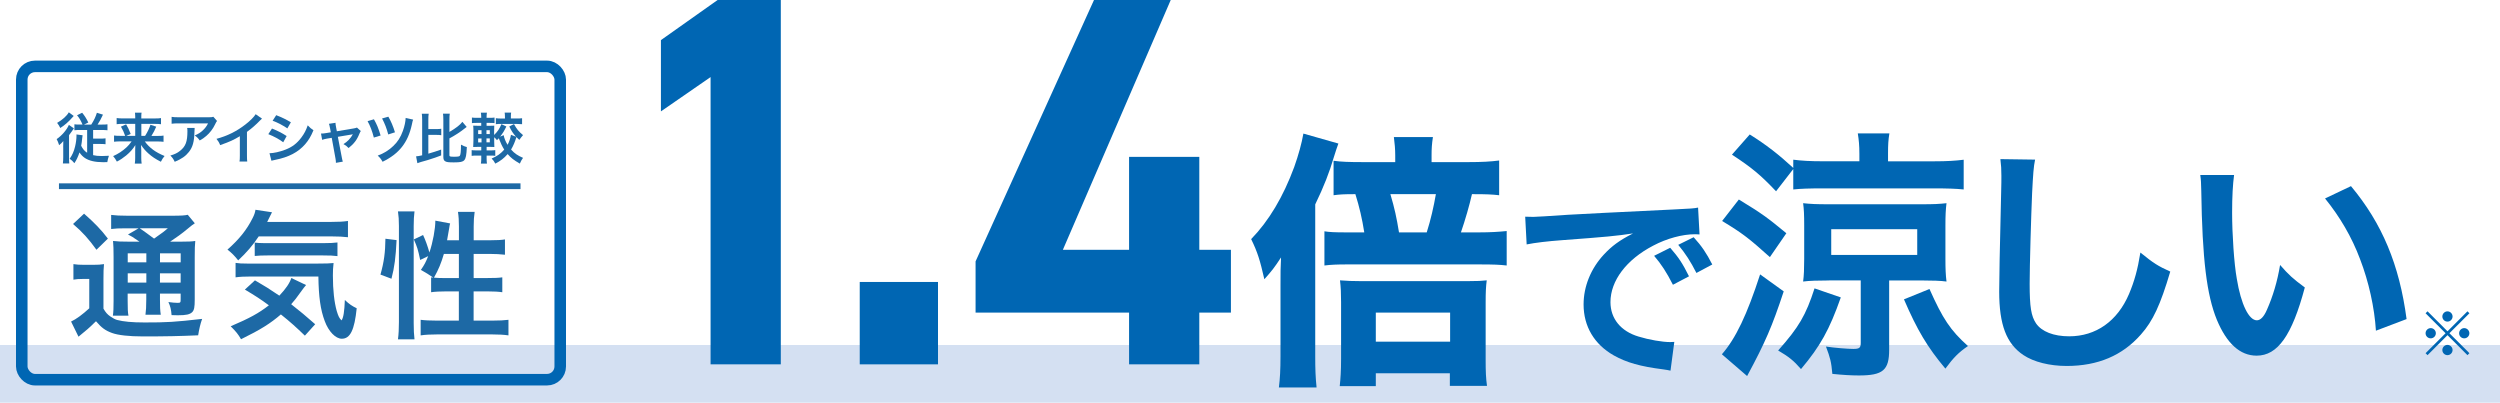 <?xml version="1.0" encoding="UTF-8"?>
<svg xmlns="http://www.w3.org/2000/svg" viewBox="0 0 650 104.7">
  <defs>
    <style>
      .cls-1 {
        stroke: #1d69a5;
        stroke-width: 1.5px;
      }

      .cls-1, .cls-2 {
        fill: none;
        stroke-miterlimit: 10;
      }

      .cls-2 {
        stroke: #0066b3;
        stroke-width: 3px;
      }

      .cls-3 {
        fill: #d4e0f2;
        mix-blend-mode: multiply;
      }

      .cls-4 {
        isolation: isolate;
      }

      .cls-5 {
        fill: #0066b3;
      }

      .cls-6 {
        fill: #1d69a5;
      }
    </style>
  </defs>
  <g class="cls-4">
    <g id="_レイヤー_2" data-name="レイヤー_2">
      <g id="_レイヤー_1-2" data-name="レイヤー_1">
        <rect class="cls-3" y="89.7" width="650" height="15"/>
        <g>
          <g>
            <rect class="cls-2" x="5.66" y="17.26" width="140" height="81.46" rx="3.43" ry="3.43"/>
            <g>
              <g>
                <path class="cls-6" d="M16.43,38.33c0-.62,0-.7.03-1.65-.42.49-.52.59-1.09,1.07-.19-.64-.36-1.07-.64-1.58,1.36-.93,2.62-2.39,3.18-3.7l1.3.9c-.13.16-.14.19-.47.69-.24.37-.29.44-.79,1.09v5.67c0,.79.01,1.25.06,1.68h-1.66c.06-.46.09-1,.09-1.66v-2.52ZM19.17,30.14c-.11.11-.14.14-.26.29-1.09,1.25-2.13,2.16-3.24,2.85-.3-.62-.39-.76-.82-1.33,1.38-.79,2.54-1.83,3.04-2.75l1.28.95ZM21.46,32.39c-.5-1.15-.83-1.71-1.43-2.42l1.33-.66c.65.79,1.12,1.53,1.6,2.55l-1.12.53h1.89c.77-1.23,1.12-1.98,1.46-3.07l1.58.49c-.5,1.09-.9,1.83-1.4,2.58h1.12c.66,0,1.03-.01,1.45-.07v1.55c-.49-.06-.95-.07-1.52-.07h-2.21v2.24h1.81c.6,0,.99-.01,1.42-.07v1.53c-.44-.06-.87-.07-1.45-.07h-1.78v2.91c.66.16,1.33.23,2.25.23.5,0,.93-.01,1.86-.07-.24.73-.3.97-.42,1.66-.69.01-1.09.01-1.17.01-1.99,0-3.54-.36-4.63-1.07-.54-.36-.99-.8-1.43-1.46-.42,1.2-.77,1.96-1.33,2.79-.44-.54-.66-.75-1.22-1.15.69-.99,1.09-1.89,1.4-3.17.23-.93.37-2.01.37-2.82,0-.16,0-.2-.01-.33l1.6.21c-.04.24-.07.4-.11.82-.06.66-.14,1.32-.26,1.91.4.83.87,1.39,1.55,1.82v-5.92h-1.78c-.64,0-1.1.01-1.53.07v-1.55c.4.06.8.07,1.42.07h.69Z"/>
                <path class="cls-6" d="M31.33,36.76c-.69,0-1.13.03-1.68.09v-1.62c.49.07.87.09,1.66.09h1.23c-.32-.93-.6-1.55-1.1-2.39l1.35-.6c.49.83.65,1.13,1.19,2.49l-1.13.5h2.31v-3.12h-3.24c-.66,0-1.1.03-1.59.09v-1.6c.5.07.95.1,1.68.1h3.15v-.4c0-.44-.03-.72-.07-1.1h1.72c-.06.34-.07.63-.07,1.12v.39h3.41c.83,0,1.3-.03,1.71-.1v1.6c-.43-.07-.87-.09-1.6-.09h-3.51v3.12h.97c.65-1.03,1.06-1.88,1.4-2.89l1.5.49c-.36.87-.66,1.46-1.25,2.41h1.5c.86,0,1.26-.01,1.65-.09v1.62c-.49-.06-.99-.09-1.72-.09h-3.15c1.23,1.68,2.79,2.82,5.14,3.78-.43.52-.66.87-.96,1.5-1.42-.73-2.29-1.3-3.25-2.16-.77-.7-1.26-1.26-1.91-2.21.04.77.06,1.06.06,1.36v2.02c0,.54.03,1,.1,1.46h-1.78c.07-.46.1-.86.1-1.46v-2.01c0-.44,0-.72.04-1.33-.67,1.07-1.35,1.83-2.38,2.69-.79.64-1.53,1.15-2.42,1.6-.34-.62-.54-.93-.97-1.43,1.32-.59,2.42-1.3,3.51-2.31.43-.4.77-.8,1.3-1.52h-2.91Z"/>
                <path class="cls-6" d="M50.61,33.26c-.04.27-.04.29-.06,1.16-.06,2.45-.45,3.83-1.42,5.07-.86,1.1-1.91,1.83-3.7,2.58-.37-.77-.56-1.03-1.13-1.63,1.16-.34,1.81-.66,2.51-1.22,1.46-1.16,1.92-2.39,1.92-5.1,0-.43-.01-.56-.07-.86h1.95ZM56.43,31.45c-.2.24-.2.26-.57,1-.5,1.06-1.33,2.13-2.21,2.88-.57.5-1.04.82-1.72,1.19-.43-.6-.64-.82-1.29-1.3.96-.43,1.5-.76,2.09-1.32.59-.54,1.03-1.13,1.36-1.82h-7.52c-1,0-1.36.01-1.95.09v-1.79c.54.09.99.11,1.98.11h7.48c.86,0,.99-.01,1.39-.13l.96,1.09Z"/>
                <path class="cls-6" d="M68.12,30.84c-.24.22-.31.27-.53.5-1.07,1.12-2.15,2.05-3.38,2.95v6.12c0,.79.02,1.2.07,1.59h-2.01c.07-.42.09-.7.09-1.55v-5.04c-1.68,1-2.48,1.38-5.12,2.32-.3-.75-.46-.99-.96-1.63,2.84-.77,5.24-1.96,7.52-3.73,1.28-.99,2.25-1.98,2.67-2.68l1.65,1.15Z"/>
                <path class="cls-6" d="M70.72,33.42c1.48.59,2.58,1.15,3.81,1.95l-.89,1.62c-1.15-.85-2.42-1.53-3.88-2.11l.96-1.46ZM70.07,39.84c1.09-.01,2.65-.36,4.14-.93,1.78-.69,2.99-1.62,4.14-3.15.77-1.03,1.22-1.89,1.66-3.17.59.62.8.8,1.49,1.28-.66,1.59-1.26,2.58-2.15,3.62-1.82,2.09-4.26,3.37-7.78,4.07-.52.1-.72.14-1,.23l-.5-1.95ZM71.82,29.95c1.48.57,2.61,1.12,3.81,1.85l-.92,1.58c-1.3-.87-2.58-1.55-3.83-1.98l.93-1.45Z"/>
                <path class="cls-6" d="M85.79,33.26c-.12-.62-.14-.76-.27-1.07l1.71-.26c0,.29.04.6.14,1.1l.21,1.1,4.28-.72c.42-.06.66-.13.95-.24l1,.9c-.13.19-.21.34-.36.69-.63,1.59-1.45,2.66-2.82,3.73-.52-.54-.73-.7-1.33-1.02,1.06-.66,1.85-1.49,2.44-2.56q-.17.04-.53.1l-3.37.56,1.02,5.3q.14.79.27,1.16l-1.79.31c0-.37-.03-.69-.12-1.16l-.97-5.34-1.23.2c-.5.09-.84.17-1.26.32l-.3-1.63c.46,0,.82-.04,1.36-.13l1.19-.2-.21-1.13Z"/>
                <path class="cls-6" d="M97.23,31.02c.75,1.32,1.2,2.42,1.73,4.21l-1.76.54c-.4-1.6-.96-3.08-1.63-4.27l1.66-.49ZM107.42,31.1c-.13.31-.16.42-.36,1.39-1.02,4.6-3.29,7.48-7.59,9.57-.39-.69-.57-.95-1.26-1.6,1.59-.59,2.87-1.38,4.03-2.49,1.16-1.09,1.92-2.29,2.51-3.94.44-1.23.69-2.41.72-3.37l1.96.44ZM100.97,30.34c.69,1.18,1.23,2.45,1.72,4.06l-1.75.56c-.42-1.59-.84-2.69-1.6-4.16l1.63-.46Z"/>
                <path class="cls-6" d="M111.38,39.95c1.35-.39,2.05-.62,3.32-1.06v1.52c-1.1.43-1.83.69-3.57,1.23q-.47.14-1.52.43-.19.06-.3.09c-.34.1-.6.19-.79.27l-.34-1.78c.52-.04.86-.1,1.58-.27v-9.21c0-.75-.03-1.13-.09-1.6h1.79c-.07.46-.09.83-.09,1.6v2.39h1.98c.69,0,.99-.01,1.38-.09v1.69c-.37-.07-.7-.09-1.38-.09h-1.98v4.87ZM116.85,40.38c0,.32.19.37,1.22.37s1.35-.06,1.49-.26c.2-.27.29-1.1.3-2.88.57.32.9.46,1.52.63-.1,2.13-.26,2.95-.67,3.41-.4.44-1.02.57-2.72.57-1.35,0-1.82-.06-2.19-.26-.39-.2-.53-.54-.53-1.19v-9.59c0-.8-.03-1.19-.09-1.62h1.76c-.07.47-.09.85-.09,1.62v3.12c1.66-.96,2.77-1.82,3.37-2.62l1.12,1.32q-.21.16-.52.4c-1.16.93-2.39,1.73-3.97,2.58v4.38Z"/>
                <path class="cls-6" d="M133.64,32.26c.7,1.3,1.23,1.95,2.35,2.87q-.63.72-.97,1.25c-.37-.34-.5-.49-.76-.75-.3,1.1-.82,2.32-1.38,3.25.87.99,1.69,1.55,3.11,2.16-.4.57-.54.83-.83,1.5-1.6-.93-2.31-1.48-3.17-2.48-.99,1.12-1.88,1.79-3.21,2.48-.36-.66-.5-.86-.96-1.32,1.43-.62,2.35-1.26,3.28-2.32-.5-.79-.86-1.52-1.42-2.95-.17.19-.24.26-.47.49-.27-.34-.39-.46-.72-.77v1c0,.7.01,1.15.04,1.55-.31-.03-.56-.04-1.26-.04h-.75v.92h1.08c.54,0,.77-.01,1.17-.07v1.49c-.42-.06-.64-.07-1.17-.07h-1.08v.83c0,.46.03.83.09,1.26h-1.58c.07-.46.1-.82.1-1.32v-.77h-1.18c-.64,0-.9.01-1.32.07v-1.49c.37.06.64.07,1.32.07h1.18v-.92h-.65c-.64,0-.93.01-1.45.04.04-.44.06-.95.06-1.6v-2.46c0-.66-.01-1.07-.06-1.49.47.03.76.04,1.42.04h.67v-.76h-1.1c-.6,0-.93.01-1.32.06v-1.45c.4.06.66.07,1.32.07h1.1v-.17c0-.44-.03-.77-.1-1.17h1.58c-.06.36-.09.72-.09,1.17v.17h.77c.66,0,.9-.01,1.3-.07v1.45c-.39-.04-.62-.06-1.3-.06h-.77v.76h.8c.69,0,.9-.01,1.2-.04-.03.3-.04.63-.04,1.39v1.03c.9-.87,1.42-1.63,1.89-2.81l1.29.6c-.53,1.12-.92,1.76-1.63,2.65l.93-.39c.14.77.5,1.69,1.02,2.51.42-.79.72-1.66.88-2.61l1.32.52c-.72-.8-1.18-1.48-1.76-2.68l1.22-.62ZM124.32,33.86v1h.88v-1h-.88ZM124.32,36v1.02h.88v-1.02h-.88ZM127.35,34.86v-1h-.87v1h.87ZM127.35,37.01v-1.02h-.87v1.02h.87ZM131.28,30.34c0-.46-.01-.75-.07-1.07h1.69c-.06.29-.07.59-.07,1.05v.49h1.46c.63,0,1.02-.01,1.45-.07v1.55c-.44-.04-.93-.07-1.46-.07h-3.94c-.59,0-1,.01-1.42.07v-1.56c.4.07.77.09,1.42.09h.95v-.46Z"/>
              </g>
              <g>
                <path class="cls-6" d="M19.09,68.67c.9.14,1.51.18,2.72.18h2.51c1.07,0,1.9-.04,2.72-.18-.11,1.11-.14,1.97-.14,3.91v7.67c.61,1.04,1,1.47,1.76,2.01.68.47,1.29.79,1.79.93,1.65.43,3.87.65,7.13.65,5.84,0,7.81-.11,14.98-.93-.47,1.29-.79,2.72-1.04,4.27-4.7.21-8.32.29-14.34.29-3.66,0-6.49-.32-8.06-.9-1.76-.65-2.69-1.33-4.16-3.05-.25.25-.43.43-.57.54q-1.25,1.29-3.98,3.48l-1.93-3.94c1.33-.61,3.01-1.86,4.73-3.44v-7.63h-1.83c-.9,0-1.47.04-2.29.18v-4.01ZM21.85,55.55c2.58,2.26,4.48,4.19,6.2,6.49l-2.97,2.9c-2.08-2.87-3.58-4.55-6.09-6.7l2.87-2.69ZM36.26,62.83c-1.94-1.33-2.01-1.36-2.98-1.86l2.76-1.61h-3.41c-1.76,0-2.58.04-3.73.18v-3.66c1.15.14,2.26.21,4.26.21h11.61c2.26,0,3.41-.07,4.05-.25l1.83,2.22c-.57.36-.75.5-1.79,1.36-1.43,1.22-3.19,2.47-4.62,3.41h2.87c1.79,0,2.8-.04,3.66-.18-.11.97-.14,2.15-.14,4.16v11.04c0,2.04-.14,2.76-.65,3.3-.65.61-1.54.82-3.76.82-.32,0-.93,0-1.61-.04-.11-1.43-.32-2.33-.83-3.4.97.14,1.79.21,2.37.21.79,0,.82-.07.82-1v-1.4h-5.38v1.51c0,1.97.04,2.87.21,3.98h-3.98c.14-1.04.21-2.11.21-3.98v-1.51h-4.84v1.83c0,2.11.04,3.05.21,3.91h-4.05c.14-.97.18-2.08.18-3.91v-11.33c0-2.08-.04-2.98-.14-4.19,1.11.14,2.15.18,4.01.18h2.83ZM33.21,65.87v2.33h4.84v-2.33h-4.84ZM33.21,73.47h4.84v-2.4h-4.84v2.4ZM36.33,59.35c1.29.9,1.61,1.11,3.73,2.69,2.54-1.79,2.58-1.83,3.58-2.69h-7.31ZM41.6,68.2h5.38v-2.33h-5.38v2.33ZM46.97,71.07h-5.38v2.4h5.38v-2.4Z"/>
                <path class="cls-6" d="M67.27,61.46c-1.58,2.37-3.15,4.19-5.34,6.24-.93-1.18-1.68-1.94-2.79-2.8,3.05-2.69,5.02-5.16,6.49-8.1.47-.9.68-1.51.79-2.26l4.3.65q-.32.61-1.25,2.51h16.52c2.04,0,3.3-.07,4.48-.25v4.23c-1.18-.14-2.58-.22-4.48-.22h-18.71ZM79.27,87.27c-2.15-2.08-3.76-3.55-6.24-5.52-2.76,2.37-5.2,3.91-10.36,6.45-.72-1.25-1.25-1.94-2.69-3.37,4.88-2.08,7.31-3.4,9.93-5.45-2.19-1.61-3.41-2.4-6.24-4.09l2.62-2.4c2.62,1.51,3.8,2.26,6.34,3.98,1.69-1.79,2.69-3.26,3.12-4.59l3.83,1.83c-.36.39-.75.93-1.54,2.01-.86,1.22-1.43,1.97-2.33,2.98,2.19,1.72,3.98,3.19,6.24,5.2l-2.69,2.98ZM65.37,71.89c-1.86,0-3.05.07-4.12.22v-3.76c.83.14,1.68.18,3.08.18h18.21c2.37,0,3.12-.04,4.19-.14-.14,1.15-.18,2.08-.18,3.26,0,3.8.36,6.92,1,9.21.43,1.4.65,1.86,1.25,2.44.5-.68.75-2.37.86-5.3,1.18,1.11,1.9,1.58,3.08,2.15-.57,5.63-1.68,7.92-3.87,7.92-1.61,0-3.44-1.86-4.44-4.59-1.11-2.94-1.58-6.31-1.65-11.58h-17.42ZM66.23,63.08c.47.07,1.61.14,2.69.14h15.02c1.79,0,3.01-.07,3.8-.18v3.55c-1.07-.14-2.01-.18-3.8-.18h-14.3c-1.47,0-2.44.04-3.41.14v-3.48Z"/>
                <path class="cls-6" d="M98.92,71.39c.93-3.3,1.25-5.77,1.29-9.32l2.9.36c-.21,4.41-.54,7.06-1.33,10.04l-2.87-1.08ZM103.47,88.24c.18-1.33.25-2.83.25-4.52v-24.95c0-1.58-.07-2.58-.25-3.8h4.3c-.14,1.22-.21,2.19-.21,3.8v25.23c0,1.83.07,2.94.21,4.23h-4.3ZM119.32,62.47v-3.58c0-1.51-.07-2.62-.25-3.8h4.34c-.18,1.22-.25,2.22-.25,3.8v3.58h4.19c1.9,0,3.05-.07,3.94-.22v3.98c-1.18-.14-2.51-.21-3.91-.21h-4.23v6.27h3.58c1.83,0,2.87-.04,3.87-.18v3.87c-.93-.14-2.19-.22-3.91-.22h-3.55v7.6h4.87c1.76,0,3.15-.07,4.19-.21v4.05c-1.25-.18-2.54-.25-4.19-.25h-14.41c-1.68,0-2.97.07-4.23.25v-4.05c1,.14,2.47.21,4.23.21h5.7v-7.6h-3.23c-1.54,0-3.05.07-3.98.22v-3.87c.25.04.32.04.57.07q-1.47-1.04-3.23-2.01c.9-1.29,1.29-2.04,1.9-3.58l-2.08,1c-.57-2.72-.79-3.41-1.65-5.34l2.4-1.15c.64,1.36,1.18,2.9,1.65,4.55.9-2.69,1.54-6.13,1.54-8.28l3.84.72c-.11.39-.14.57-.25,1.29-.11.68-.36,2.15-.54,3.08h3.05ZM115.41,66.02c-.68,2.33-1.4,4.09-2.58,6.17.79.07,1.58.11,2.72.11h3.76v-6.27h-3.91Z"/>
              </g>
              <line class="cls-1" x1="15.33" y1="48.42" x2="135.33" y2="48.42"/>
            </g>
          </g>
          <g>
            <path class="cls-5" d="M203.01,94.73h-18.26V20.04l-12.91,8.92V10.43l14.74-10.43h16.43v94.73Z"/>
            <path class="cls-5" d="M243.88,94.73h-20.35v-21.42h20.35v21.42Z"/>
            <path class="cls-5" d="M304.39,0l-28.04,64.94h17.21v-24.16h18.26v24.16h8.22v16.34h-8.22v13.45h-18.26v-13.45h-39.91v-13.32L284.44,0h19.95Z"/>
            <path class="cls-5" d="M332.93,74.35c0-3.36,0-4.83.14-7.42-1.68,2.59-2.45,3.57-4.34,5.67-1.12-4.9-1.75-7-3.43-10.43,4.62-4.76,8.33-10.99,11.2-18.76,1.12-3.15,1.96-6.23,2.38-8.68l9.1,2.59c-.42,1.12-.63,1.82-1.19,3.57-1.12,3.85-2.59,7.63-4.83,12.25v39.55c0,3.22.07,5.32.35,8.05h-9.8c.28-2.24.42-4.55.42-8.26v-18.13ZM381.66,42.15c3.78,0,5.95-.14,8.12-.42v9.03c-1.96-.21-3.08-.28-7.07-.28-.63,2.8-1.75,6.72-2.87,9.94h4.76c2.87,0,5.11-.14,7.14-.35v8.96c-1.89-.21-3.29-.28-7.21-.28h-34.3c-2.59,0-4.2.07-5.88.28v-8.89c1.19.21,2.73.28,5.53.28h4.83c-.56-3.57-1.26-6.58-2.31-9.94-3.15,0-4.06.07-5.67.28v-8.96c2.03.28,3.92.35,7.91.35h8.12v-1.75c0-1.54-.14-3.22-.35-4.76h10.15c-.28,1.82-.35,3.08-.35,4.69v1.82h9.45ZM357.71,100.4h-9.38c.21-2.03.35-3.85.35-7.07v-14.77c0-2.31-.07-3.85-.28-5.67,1.75.14,3.29.21,5.67.21h27.3c2.94,0,3.85-.07,5.18-.21-.21,1.68-.28,2.94-.28,5.88v14.84c0,3.01.07,4.69.35,6.72h-9.66v-3.29h-19.25v3.36ZM357.71,88.84h19.32v-7.56h-19.32v7.56ZM370.95,60.42c1.05-3.29,1.82-6.72,2.38-9.94h-11.83c1.12,3.78,1.61,6.09,2.24,9.94h7.21Z"/>
            <path class="cls-5" d="M396.58,56.34c1.21.05,1.81.05,2.09.05q.99,0,9.07-.55c3.08-.17,12.21-.66,27.44-1.38,4.51-.22,5.33-.27,6.32-.49l.38,6.98q-.6-.05-1.16-.05c-3.3,0-7.37,1.1-10.89,2.97-6.98,3.63-11.11,9.13-11.11,14.68,0,4.29,2.69,7.59,7.31,8.96,2.69.83,6.21,1.43,8.19,1.43.05,0,.55,0,1.1-.05l-.99,7.48c-.66-.17-.93-.17-1.87-.33-6.05-.77-9.51-1.76-12.87-3.63-5.06-2.86-7.86-7.53-7.86-13.25,0-4.67,1.87-9.29,5.22-12.92,2.09-2.25,4.07-3.74,7.64-5.55-4.45.66-6.6.88-18.53,1.76-3.68.27-6.98.66-9.13,1.1l-.38-7.2ZM434.25,64.42c2.2,2.53,3.19,4.01,4.89,7.42l-4.18,2.2c-1.65-3.24-2.97-5.28-4.89-7.53l4.18-2.09ZM441.07,70.97c-1.54-3.02-2.86-5.06-4.73-7.31l4.01-1.98c2.09,2.31,3.3,4.07,4.84,7.09l-4.12,2.2Z"/>
            <path class="cls-5" d="M463.77,75.75c-3.04,9.18-4.76,13.18-9.52,22.02l-6.56-5.66c3.59-4.07,6.56-10.35,9.94-20.77l6.14,4.42ZM452.1,51.87c6,3.66,7.32,4.62,12.35,8.77l-4.28,6.21c-5.45-4.9-7.25-6.28-12.42-9.39l4.35-5.59ZM461.77,49.73c-4.07-4.28-6.21-6.07-11.46-9.52l4.62-5.25c4.21,2.62,7.59,5.25,11.32,8.7v-2.14c2.21.28,4.42.41,7.73.41h9.46v-1.93c0-2.21-.14-3.59-.41-5.31h8.21c-.28,1.73-.35,2.9-.35,5.18v2.07h12.01c3.31,0,5.52-.14,7.66-.41v7.73c-2-.21-4.35-.28-7.66-.28h-28.99c-3.52,0-5.66.07-7.66.28v-5.31l-4.49,5.8ZM478.61,77.33c-2.97,8.42-5.31,12.63-10.35,18.63-1.93-2.21-3.11-3.17-5.94-4.83,5.38-6.07,7.18-9.11,9.46-16.15l6.83,2.35ZM475.5,72.92c-2.62,0-5.25.07-6.69.28.21-1.52.28-3.31.28-5.87v-8.7c0-2.76-.07-4.28-.28-5.8,1.93.21,3.45.28,6.63.28h24.16c3.17,0,4.62-.07,6.49-.28-.21,1.73-.28,3.17-.28,5.87v8.56c0,2.69.07,4.21.28,5.94-1.45-.21-3.8-.28-6.42-.28h-8.49v18.01c0,5.31-1.59,6.69-7.87,6.69-2.07,0-4.28-.14-6.9-.41-.28-3.17-.55-4.14-1.66-7.11,2.21.35,5.73.62,7.11.62,1.59,0,1.93-.28,1.93-1.59v-16.22h-8.28ZM476.12,66.29h22.36v-6.69h-22.36v6.69ZM501.66,75.13c3.45,7.73,5.45,10.77,10.01,14.84-2.42,1.66-3.73,2.97-5.87,5.87-4.69-5.59-7.32-10.01-10.77-18.01l6.63-2.69Z"/>
            <path class="cls-5" d="M529.12,41.51c-.39,1.86-.51,3.73-.77,8.67-.26,5.98-.64,19.02-.64,23.58,0,6.1.39,8.42,1.67,10.34,1.48,2.12,4.56,3.34,8.61,3.34,6.94,0,12.53-3.92,15.55-10.99,1.41-3.34,2.25-6.36,2.96-10.79,3.47,2.83,4.63,3.53,7.77,4.95-2.57,8.67-4.5,12.85-7.65,16.38-4.82,5.46-11.18,8.16-19.28,8.16-4.43,0-8.55-1.03-11.25-2.83-4.43-2.96-6.3-7.9-6.3-16.51,0-3.34.13-9.77.51-25.89.06-1.93.06-3.28.06-4.18,0-1.8-.06-2.7-.26-4.37l9,.13Z"/>
            <path class="cls-5" d="M580.86,45.5c-.32,2.38-.51,5.53-.51,9.77,0,5.59.51,13.3,1.22,17.22,1.09,6.68,3.15,10.79,5.21,10.79.96,0,1.86-.96,2.63-2.76,1.54-3.47,2.7-7.32,3.41-11.63,2.25,2.57,3.28,3.53,6.43,5.85-3.34,12.53-7.07,17.73-12.53,17.73-4.3,0-7.77-3.15-10.34-9.32-2.63-6.43-3.79-15.74-4.05-33.54-.06-2.25-.06-2.7-.26-4.11h8.8ZM611.25,48.39c8.1,9.7,12.59,20.43,14.46,34.57l-7.97,3.02c-.38-6.04-1.86-12.72-4.11-18.57-2.19-5.85-5.27-11.05-9.12-15.81l6.75-3.21Z"/>
            <path class="cls-5" d="M631.16,92.34l-.51-.51,5.2-5.19-5.2-5.19.51-.51,5.19,5.2,5.19-5.2.51.51-5.2,5.19,5.2,5.19-.51.51-5.19-5.2-5.19,5.2ZM633.32,86.64c0,.72-.59,1.33-1.33,1.33s-1.34-.59-1.34-1.33.61-1.33,1.34-1.33,1.33.61,1.33,1.33ZM637.67,82.29c0,.7-.58,1.33-1.33,1.33s-1.33-.61-1.33-1.33.61-1.34,1.33-1.34,1.33.61,1.33,1.34ZM637.67,91c0,.72-.58,1.34-1.33,1.34s-1.33-.61-1.33-1.34.61-1.33,1.33-1.33,1.33.61,1.33,1.33ZM642.04,86.64c0,.72-.59,1.33-1.34,1.33s-1.33-.59-1.33-1.33.61-1.33,1.33-1.33,1.34.61,1.34,1.33Z"/>
          </g>
        </g>
      </g>
    </g>
  </g>
</svg>